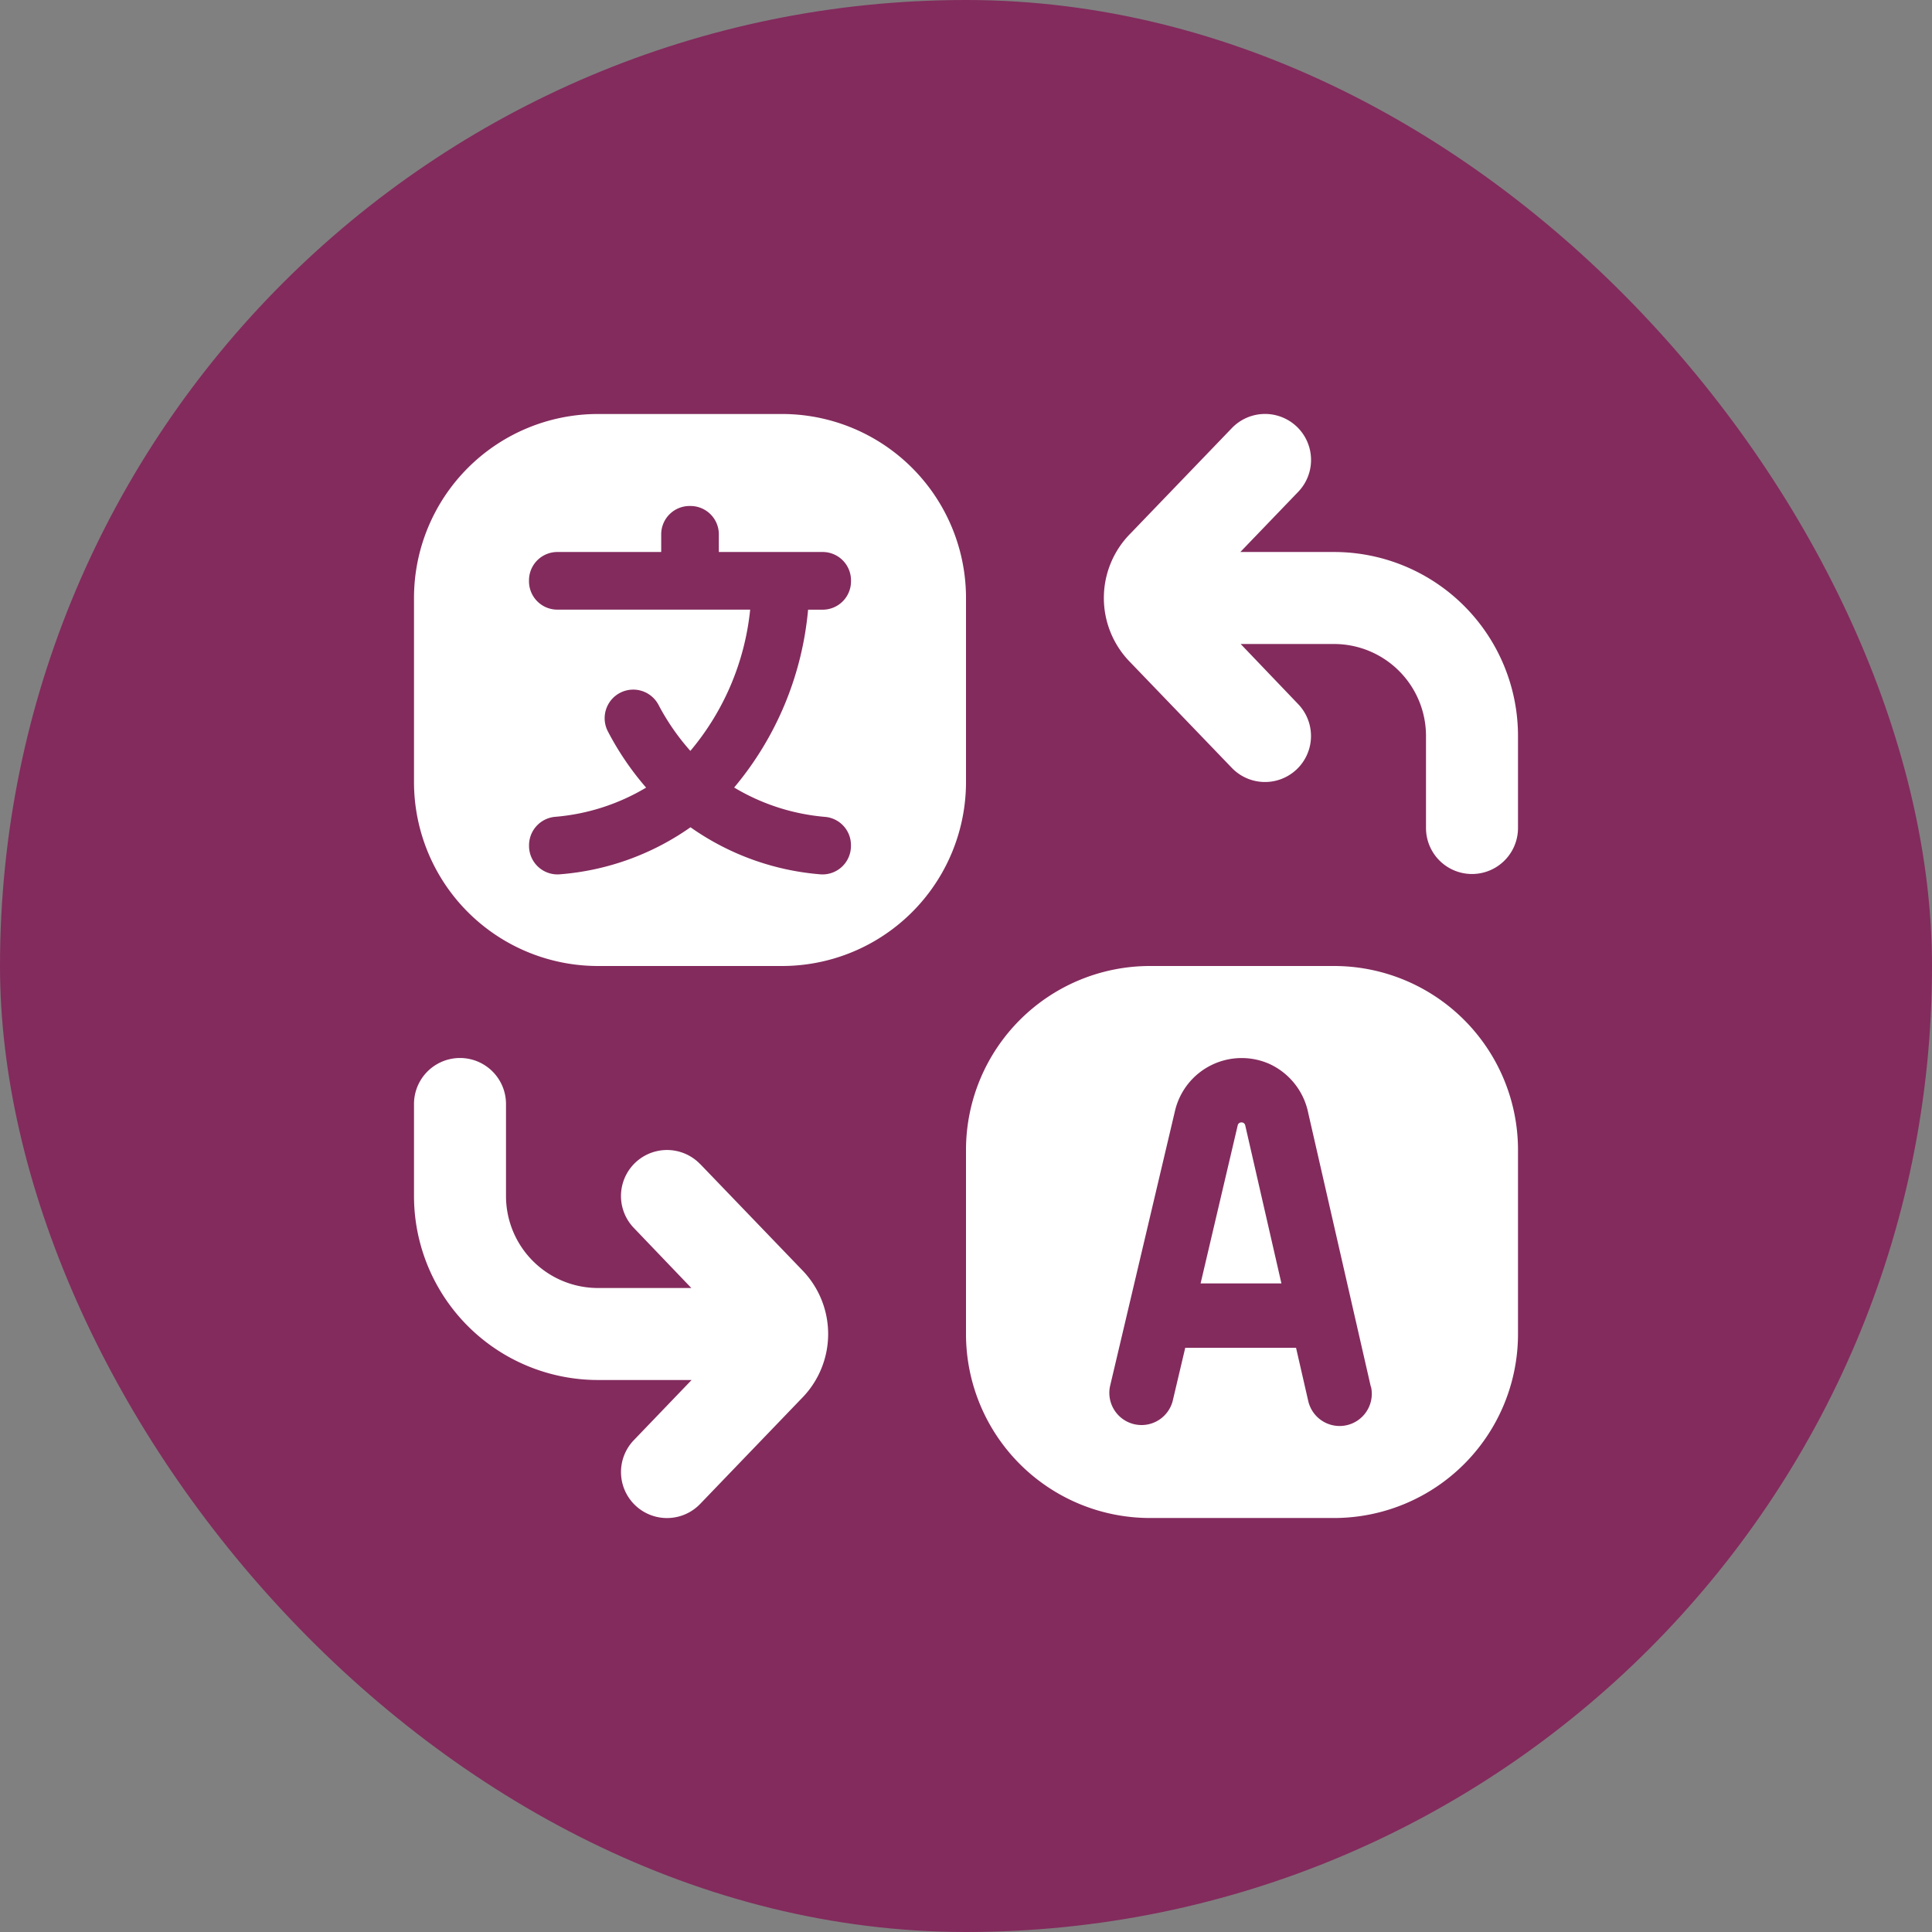 <svg xmlns="http://www.w3.org/2000/svg" width="42" height="42" viewBox="0 0 42 42">
  <rect x="0" y="0" width="42" height="42" fill="#808080" stroke="none"/>
  <g id="Group_18" data-name="Group 18" transform="translate(83.273 1)">
    <g id="Group_13355" data-name="Group 13355" transform="translate(-83.273 -1)">
      <rect id="Rectangle_2" data-name="Rectangle 2" width="42" height="42" rx="21" fill="#832b5d"/>
      <g id="Group_34057" data-name="Group 34057" transform="translate(9 9)">
        <g id="Group_34058" data-name="Group 34058">
          <path id="Path_19334" data-name="Path 19334" d="M24,7V9a1,1,0,0,1-2,0V7a2,2,0,0,0-2-2H17.971l1.25,1.307a1,1,0,0,1-1.442,1.386l-2.212-2.3a1.988,1.988,0,0,1,.013-2.8l2.2-2.287a1,1,0,1,1,1.442,1.386L17.964,3H20a4,4,0,0,1,4,4M6.221,16.307a1,1,0,0,0-1.442,1.387L6.029,19H4a2,2,0,0,1-2-2V15a1,1,0,0,0-2,0v2a4,4,0,0,0,4,4H6.035L4.779,22.308a1,1,0,0,0,1.442,1.386l2.2-2.288a1.99,1.99,0,0,0,.013-2.8l-2.212-2.3M12,8a4,4,0,0,1-4,4H4A4,4,0,0,1,0,8V4A4,4,0,0,1,4,0H8a4,4,0,0,1,4,4ZM9.5,3.616A.616.616,0,0,0,8.884,3H6.627V2.616A.616.616,0,0,0,6.011,2H5.99a.616.616,0,0,0-.616.616V3H3.116a.616.616,0,0,0-.616.616v.021a.616.616,0,0,0,.616.616H7.308a5.659,5.659,0,0,1-1.3,3.071,5.011,5.011,0,0,1-.692-1,.62.62,0,0,0-1.1.578,6.289,6.289,0,0,0,.83,1.22,4.592,4.592,0,0,1-1.977.635.621.621,0,0,0-.568.614v.021a.619.619,0,0,0,.679.614A5.7,5.7,0,0,0,6.011,8.984a5.687,5.687,0,0,0,2.808,1.022.618.618,0,0,0,.68-.613V9.372a.615.615,0,0,0-.555-.613A4.593,4.593,0,0,1,6.96,8.12,6.983,6.983,0,0,0,8.567,4.254h.316A.616.616,0,0,0,9.5,3.638V3.617ZM24,16v4a4,4,0,0,1-4,4H16a4,4,0,0,1-4-4V16a4,4,0,0,1,4-4h4a4,4,0,0,1,4,4m-3.2,5.144L19.441,15.2a1.5,1.5,0,0,0-.842-1.07,1.489,1.489,0,0,0-2.056,1.021L15.13,21.14a.7.7,0,0,0,1.362.321l.274-1.161h2.409l.265,1.157a.7.7,0,0,0,.682.543h0a.7.7,0,0,0,.682-.856ZM17.986,15.4a.08.08,0,0,0-.079.063L17.1,18.9h1.757l-.787-3.437a.081.081,0,0,0-.079-.063Z" fill="#fff"/>
        </g>
      </g>
    </g>
  </g>
</svg>